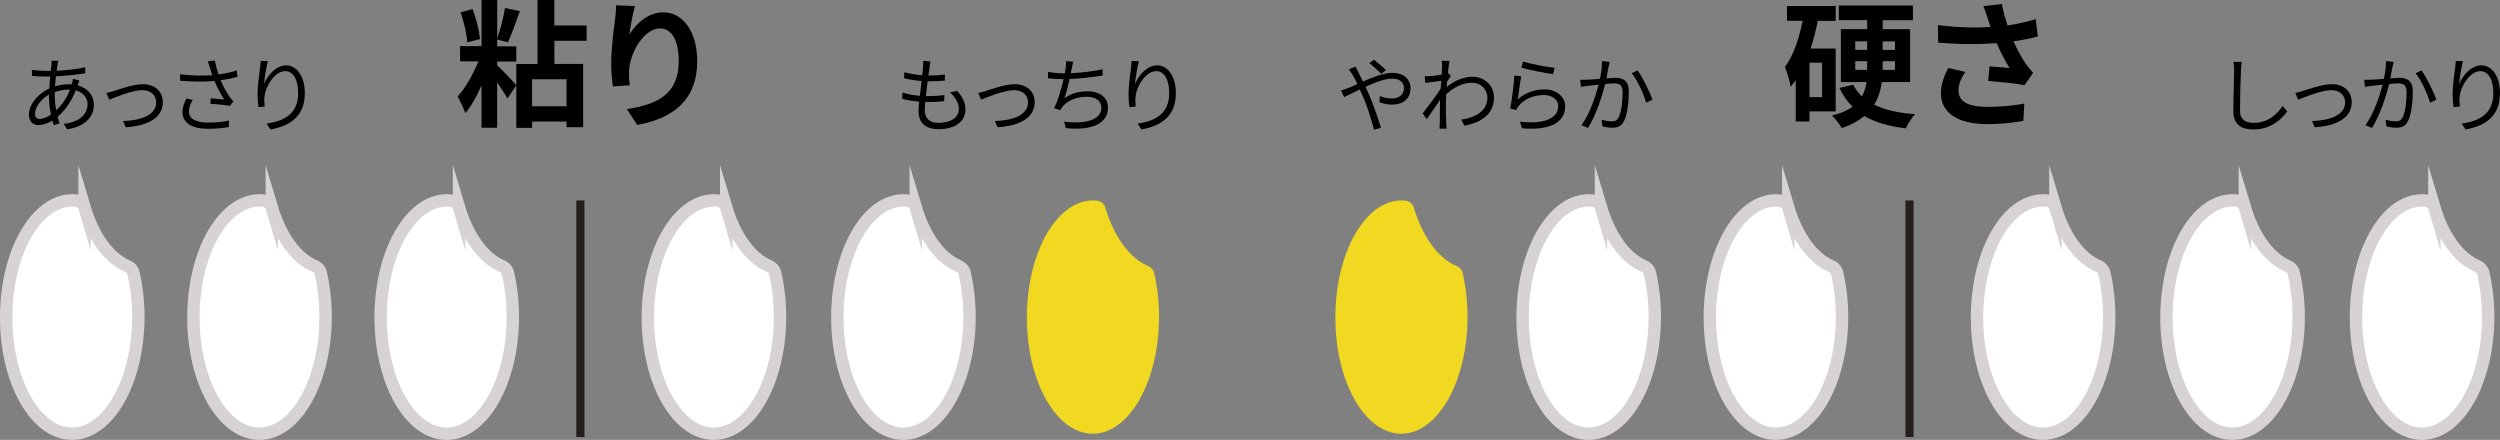 <?xml version="1.0" encoding="UTF-8"?>
<svg id="_レイヤー_2" data-name="レイヤー_2" xmlns="http://www.w3.org/2000/svg" viewBox="0 0 340.6 59.93">
  <rect x="0" y="0" width="340.6" height="59.93" fill="#808080" stroke="none"/>
  <defs>
    <style>
      .cls-1 {
        fill: #fff;
        stroke: #d6d3d2;
        stroke-width: 1.69px;
      }

      .cls-1, .cls-2 {
        stroke-miterlimit: 10;
      }

      .cls-3 {
        fill: #f1d821;
      }

      .cls-2 {
        fill: none;
        stroke: #251e1c;
        stroke-width: 1.11px;
      }
    </style>
  </defs>
  <g id="_レイヤー_8" data-name="レイヤー_8">
    <path class="cls-1" d="M11.52,28.27c-.15-.51-.59-.87-1.12-.94-.17-.02-.35-.03-.52-.03-4.97-.01-9.02,7.1-9.04,15.88-.02,8.78,4,15.9,8.97,15.91,4.97.01,9.02-7.1,9.04-15.88,0-2.14-.24-4.17-.67-6.03-.1-.42-.41-.76-.81-.93-2.54-1.06-4.66-4.02-5.85-7.99Z"/>
    <path class="cls-1" d="M37.03,28.27c-.15-.51-.59-.87-1.12-.94-.17-.02-.35-.03-.52-.03-4.97-.01-9.02,7.1-9.04,15.88-.02,8.78,4,15.9,8.97,15.91,4.97.01,9.02-7.1,9.04-15.88,0-2.14-.24-4.17-.67-6.03-.1-.42-.41-.76-.81-.93-2.54-1.06-4.66-4.02-5.85-7.99Z"/>
    <path class="cls-1" d="M62.54,28.27c-.15-.51-.59-.87-1.12-.94-.17-.02-.35-.03-.52-.03-4.97-.01-9.02,7.1-9.04,15.88-.02,8.78,4,15.9,8.97,15.91,4.97.01,9.02-7.1,9.04-15.88,0-2.14-.24-4.17-.67-6.03-.1-.42-.41-.76-.81-.93-2.54-1.06-4.66-4.02-5.85-7.99Z"/>
    <path class="cls-1" d="M98.94,28.27c-.15-.51-.59-.87-1.12-.94-.17-.02-.35-.03-.52-.03-4.97-.01-9.02,7.1-9.04,15.88-.02,8.78,4,15.9,8.97,15.91,4.97.01,9.02-7.1,9.04-15.88,0-2.14-.24-4.17-.67-6.03-.1-.42-.41-.76-.81-.93-2.54-1.06-4.66-4.02-5.85-7.99Z"/>
    <path class="cls-1" d="M124.76,28.27c-.15-.51-.59-.87-1.12-.94-.17-.02-.35-.03-.52-.03-4.97-.01-9.02,7.1-9.04,15.88-.02,8.78,4,15.9,8.97,15.91,4.97.01,9.02-7.1,9.04-15.88,0-2.14-.24-4.17-.67-6.03-.1-.42-.41-.76-.81-.93-2.54-1.06-4.66-4.02-5.85-7.99Z"/>
    <path class="cls-3" d="M150.58,28.27c-.15-.51-.59-.87-1.12-.94-.17-.02-.35-.03-.52-.03-4.97-.01-9.02,7.1-9.04,15.88-.02,8.78,4,15.9,8.97,15.91,4.97.01,9.02-7.1,9.04-15.88,0-2.14-.24-4.17-.67-6.03-.1-.42-.41-.76-.81-.93-2.54-1.06-4.66-4.02-5.85-7.99Z"/>
    <line class="cls-2" x1="79.07" y1="27.31" x2="79.07" y2="59.54"/>
    <g>
      <path d="M75.53,5.56v3.15h3.92v8.62h-2.26v-.77h-4.7v.86h-2.15v-5.79l-1.21,1.79c-.3-.56-.86-1.42-1.4-2.2v6.18h-2.13v-5.77c-.63,1.47-1.4,2.84-2.2,3.79-.22-.65-.71-1.66-1.06-2.26,1.06-1.16,2.15-3.08,2.84-4.8h-2.5v-2.07h2.93V0h2.13v5.21c.43-1.16.86-2.89,1.06-4.12l2.03.43c-.52,1.47-1.14,3.19-1.64,4.25l-1.46-.39v.93h2.61v2.07h-2.61v.52c.65.6,2.22,2.22,2.61,2.71v-2.89h2.89V0h2.29v3.47h4.4v2.09h-4.4ZM63.66,5.77c-.07-1.1-.45-2.82-.91-4.09l1.64-.45c.49,1.29.9,2.95,1.01,4.09l-1.74.45ZM77.19,10.8h-4.7v3.68h4.7v-3.68Z"/>
      <path d="M85.75,4.7c.9-1.46,2.52-3.02,4.63-3.02,2.59,0,4.61,2.54,4.61,6.64,0,5.28-3.23,7.8-8.17,8.7l-1.42-2.16c4.14-.63,7.07-2,7.07-6.51,0-2.87-.97-4.48-2.54-4.48-2.2,0-4.12,3.3-4.22,5.77-.04.5-.02,1.1.09,1.98l-2.29.15c-.11-.73-.24-1.87-.24-3.12,0-1.74.26-4.05.52-5.97.09-.71.15-1.46.15-1.96l2.56.11c-.26.91-.63,2.84-.75,3.88Z"/>
    </g>
    <g>
      <path d="M7.84,8.8c-.04.23-.09.52-.13.84,1.41-.07,2.77-.21,3.9-.48v.82c-1.16.2-2.63.35-3.99.42-.06.43-.09.9-.12,1.36.62-.18,1.3-.28,1.87-.28.14,0,.28,0,.41.01.01-.03.02-.07.03-.11.06-.17.11-.45.12-.64l.88.22c-.07.16-.17.45-.22.63,0,.01-.01.02-.01.04,1.39.37,2.21,1.39,2.21,2.61,0,1.6-1.06,2.97-3.63,3.38l-.48-.74c2.01-.21,3.25-1.24,3.25-2.68,0-.84-.57-1.6-1.6-1.9-.63,1.58-1.53,2.81-2.48,3.61.09.32.18.62.27.9l-.8.24c-.07-.19-.12-.4-.18-.62-.61.37-1.28.61-1.89.61-.73,0-1.31-.46-1.31-1.4,0-1.43,1.24-2.88,2.78-3.59.02-.55.08-1.11.12-1.63-.23.01-.46.01-.68.01-.48,0-1.34-.04-1.8-.08l-.02-.83c.39.07,1.36.14,1.83.14.25,0,.5,0,.75-.01.03-.32.07-.61.09-.85.01-.2.03-.4.02-.53l.93.02c-.06.14-.1.34-.13.5ZM5.41,16.2c.43,0,.97-.19,1.53-.59-.16-.79-.27-1.69-.27-2.52v-.2c-1.08.61-1.9,1.71-1.9,2.62,0,.45.21.69.63.69ZM7.65,15.04c.74-.7,1.42-1.6,1.89-2.84h-.19c-.72,0-1.37.17-1.88.35-.01.16-.01.3-.01.46,0,.71.08,1.39.19,2.03Z"/>
      <path d="M15.55,12.38c.79-.24,2.61-.91,3.92-.91,1.58,0,2.71.94,2.71,2.46,0,2.13-2.06,3.22-5.05,3.41l-.36-.85c2.4-.08,4.51-.77,4.51-2.57,0-.93-.74-1.64-1.88-1.64-1.38,0-3.81,1.02-4.52,1.3l-.38-.91c.33-.07.69-.17,1.04-.28Z"/>
      <path d="M28.33,8.36l.94-.12c.09.52.29,1.25.51,1.9.8-.11,1.72-.29,2.48-.54l.1.87c-.68.2-1.56.35-2.3.46.34.85.83,1.71,1.24,2.29.16.21.32.4.49.59l-.46.62c-.53-.12-1.88-.24-2.68-.3l.07-.74c.62.06,1.44.12,1.84.17-.43-.63-.97-1.61-1.34-2.53-1.32.12-2.92.11-4.67-.02l-.02-.89c1.63.2,3.18.22,4.39.13-.13-.41-.24-.74-.32-1-.08-.23-.18-.58-.28-.87ZM25.73,15.17c0,1.05.97,1.52,2.61,1.53,1.13.01,2.09-.1,2.87-.28l-.04.89c-.69.12-1.63.24-2.87.24-2.11-.01-3.44-.78-3.44-2.29,0-.61.22-1.19.53-1.84l.87.2c-.33.53-.52,1.01-.52,1.54Z"/>
      <path d="M35.98,11.42c.46-1.13,1.61-2.52,3.02-2.52s2.53,1.48,2.53,3.8c0,3.08-1.93,4.44-4.69,4.94l-.52-.8c2.41-.35,4.3-1.34,4.3-4.13,0-1.75-.6-3.02-1.77-3.02-1.39,0-2.68,2.02-2.81,3.47-.06.43-.04.81.02,1.36l-.85.07c-.06-.42-.12-1.04-.12-1.76,0-1.05.21-2.68.34-3.58.04-.33.07-.65.09-.95l.98.03c-.23.81-.46,2.31-.52,3.08Z"/>
    </g>
    <g>
      <path d="M126.65,9.15c-.03.29-.09.68-.16,1.14.86,0,1.61-.04,2.25-.14l-.02.83c-.71.07-1.36.1-2.26.1h-.08c-.08.65-.17,1.35-.24,2.01h.21c.75,0,1.53-.03,2.31-.14l-.02.84c-.73.08-1.42.11-2.18.11h-.4c-.04.44-.07.83-.07,1.1,0,1.08.6,1.74,1.87,1.74,1.69,0,2.77-.74,2.77-1.89,0-.74-.4-1.58-1.21-2.26l.98-.2c.77.84,1.13,1.61,1.13,2.56,0,1.65-1.47,2.65-3.67,2.65-1.51,0-2.72-.65-2.72-2.47,0-.31.03-.75.09-1.28-.83-.07-1.64-.19-2.32-.4l.04-.85c.73.25,1.58.39,2.37.45.07-.65.16-1.35.24-2.01-.81-.07-1.69-.21-2.39-.39l.04-.81c.7.22,1.61.35,2.43.41.06-.44.1-.84.12-1.16.03-.38.03-.58.01-.79l1,.07c-.08.3-.11.53-.14.78Z"/>
      <path d="M134.33,12.38c.79-.24,2.61-.91,3.92-.91,1.58,0,2.71.94,2.71,2.46,0,2.13-2.06,3.22-5.05,3.41l-.36-.85c2.4-.08,4.51-.77,4.51-2.57,0-.93-.74-1.64-1.88-1.64-1.38,0-3.81,1.02-4.52,1.3l-.38-.91c.33-.07.69-.17,1.04-.28Z"/>
      <path d="M146.01,9.33c-.03.18-.07.39-.12.64,1.33-.06,2.97-.23,4.33-.53v.85c-1.29.22-3.05.41-4.5.47-.2.93-.46,1.99-.7,2.62.97-.68,1.97-.94,3.13-.94,1.77,0,2.8.9,2.8,2.2,0,2.31-2.38,3.17-5.75,2.81l-.22-.88c2.57.35,5.07-.09,5.07-1.91,0-.83-.69-1.48-1.99-1.48s-2.54.45-3.28,1.34c-.14.17-.24.31-.34.51l-.83-.3c.57-1.11,1.01-2.7,1.29-3.95h-.01c-.75,0-1.47-.04-2.11-.11v-.87c.58.1,1.43.19,2.1.19h.19c.06-.29.1-.53.12-.73.04-.35.06-.61.04-.92l.99.06c-.08.3-.14.64-.2.93Z"/>
      <path d="M154.65,11.42c.46-1.13,1.61-2.52,3.02-2.52s2.53,1.48,2.53,3.8c0,3.08-1.93,4.44-4.69,4.94l-.52-.8c2.41-.35,4.3-1.34,4.3-4.13,0-1.75-.6-3.02-1.77-3.02-1.39,0-2.68,2.02-2.81,3.47-.05.43-.04.81.02,1.36l-.86.07c-.06-.42-.12-1.04-.12-1.76,0-1.05.21-2.68.34-3.58.04-.33.07-.65.09-.95l.98.03c-.23.81-.46,2.31-.52,3.08Z"/>
    </g>
    <path class="cls-3" d="M192.61,28.27c-.15-.51-.59-.87-1.12-.94-.17-.02-.35-.03-.52-.03-4.97-.01-9.02,7.1-9.04,15.88-.02,8.78,4,15.9,8.97,15.91,4.97.01,9.02-7.1,9.04-15.88,0-2.14-.24-4.17-.67-6.03-.1-.42-.41-.76-.81-.93-2.54-1.06-4.66-4.02-5.85-7.99Z"/>
    <path class="cls-1" d="M218.12,28.27c-.15-.51-.59-.87-1.12-.94-.17-.02-.35-.03-.52-.03-4.97-.01-9.02,7.1-9.04,15.88s4,15.9,8.97,15.91c4.97.01,9.02-7.1,9.04-15.88,0-2.14-.24-4.17-.67-6.03-.1-.42-.41-.76-.81-.93-2.54-1.06-4.66-4.02-5.85-7.99Z"/>
    <path class="cls-1" d="M243.63,28.27c-.15-.51-.59-.87-1.12-.94-.17-.02-.35-.03-.52-.03-4.97-.01-9.02,7.1-9.04,15.88-.02,8.78,4,15.9,8.97,15.91,4.97.01,9.02-7.1,9.04-15.88,0-2.14-.24-4.17-.67-6.03-.1-.42-.41-.76-.81-.93-2.54-1.06-4.66-4.02-5.85-7.99Z"/>
    <path class="cls-1" d="M280.03,28.27c-.15-.51-.59-.87-1.12-.94-.17-.02-.35-.03-.52-.03-4.97-.01-9.02,7.1-9.04,15.88s4,15.9,8.97,15.91c4.97.01,9.02-7.1,9.04-15.88,0-2.14-.24-4.17-.67-6.03-.1-.42-.41-.76-.81-.93-2.54-1.06-4.66-4.02-5.85-7.99Z"/>
    <path class="cls-1" d="M305.84,28.27c-.15-.51-.59-.87-1.12-.94-.17-.02-.35-.03-.52-.03-4.97-.01-9.02,7.1-9.04,15.88-.02,8.78,4,15.9,8.97,15.91,4.97.01,9.02-7.1,9.04-15.88,0-2.14-.24-4.17-.67-6.03-.1-.42-.41-.76-.81-.93-2.54-1.06-4.66-4.02-5.85-7.99Z"/>
    <path class="cls-1" d="M331.66,28.27c-.15-.51-.59-.87-1.12-.94-.17-.02-.35-.03-.52-.03-4.97-.01-9.02,7.1-9.04,15.88s4,15.9,8.97,15.91c4.97.01,9.02-7.1,9.04-15.88,0-2.14-.24-4.17-.67-6.03-.1-.42-.41-.76-.81-.93-2.54-1.06-4.66-4.02-5.85-7.99Z"/>
    <line class="cls-2" x1="260.15" y1="27.31" x2="260.15" y2="59.54"/>
    <g>
      <path d="M246.52,15.17v1.38h-1.87v-5.65c-.22.34-.45.63-.69.93-.09-.62-.49-2.05-.78-2.71,1.16-1.55,1.92-3.83,2.41-6.29h-2.13V.82h6.64v2.02h-2.44c-.26,1.27-.58,2.56-.99,3.77h3.42v8.57h-3.56ZM248.24,8.55h-1.72v4.68h1.72v-4.68ZM256.38,11.18c-.15,1.1-.47,2.15-1.04,3.08,1.44.71,3.28,1.14,5.58,1.29-.45.45-1.01,1.34-1.27,1.94-2.31-.28-4.18-.82-5.65-1.68-.77.63-1.79,1.21-3.08,1.64-.26-.47-.92-1.32-1.33-1.72,1.21-.28,2.13-.69,2.8-1.19-.71-.69-1.31-1.55-1.79-2.56l1.88-.43c.32.6.71,1.12,1.18,1.59.35-.62.54-1.27.63-1.96h-3.49V3.97h3.58v-1.23h-3.86V.75h10.1v2h-4.12v1.23h3.73v7.2h-3.84ZM252.76,6.79h1.62v-1.16h-1.62v1.16ZM254.38,9.52v-1.18h-1.62v1.18h1.62ZM256.49,5.64v1.16h1.68v-1.16h-1.68ZM258.17,8.34h-1.68v1.18h1.68v-1.18Z"/>
      <path d="M270.21.84l2.52-.3c.19.99.47,2,.78,2.93,1.34-.21,2.65-.5,3.83-.86l.3,2.35c-.95.28-2.15.5-3.32.67.54,1.21,1.19,2.37,1.66,3.04.32.47.67.88,1.01,1.25l-1.16,1.68c-1.04-.21-3.4-.45-4.96-.58l.19-1.98c.91.07,2.15.19,2.72.22-.56-.9-1.23-2.13-1.75-3.38-2.22.17-4.78.19-7.97-.07l-.04-2.39c2.8.34,5.19.39,7.17.26-.15-.43-.26-.82-.37-1.14-.15-.43-.35-1.1-.6-1.72ZM266.83,12.32c0,1.57,1.4,2.24,3.96,2.24,2.03,0,3.68-.19,5-.45l-.13,2.35c-1.06.21-2.74.45-5.02.45-3.81-.02-6.21-1.49-6.21-4.18,0-1.14.35-2.2.99-3.47l2.33.54c-.6.88-.92,1.7-.92,2.52Z"/>
    </g>
    <g>
      <path d="M185.05,9.83c.2.37.42.81.64,1.28,1.34-.59,2.84-1.19,4-1.19,1.53,0,2.48.88,2.48,2.09,0,1.28-.82,2.24-2.55,2.24-.62,0-1.24-.16-1.67-.31l.03-.87c.43.19.99.35,1.58.35,1.21,0,1.72-.67,1.72-1.46,0-.65-.52-1.25-1.61-1.25-.98,0-2.34.52-3.63,1.12.14.31.29.62.42.92.61,1.38,1.31,3.44,1.69,4.66l-.96.25c-.34-1.31-.88-3.09-1.51-4.55-.14-.32-.28-.63-.42-.92-.86.41-1.63.81-2.14,1.04l-.42-.91c.32-.08.71-.22.91-.3.38-.14.83-.34,1.32-.57-.23-.49-.44-.91-.63-1.22-.14-.22-.37-.57-.54-.79l.91-.37c.08.18.27.54.39.74ZM186.56,8.59l.63-.45c.37.28,1.21.98,1.63,1.41l-.63.5c-.43-.42-1.16-1.1-1.63-1.45Z"/>
      <path d="M196.44,8.28l1.04.03c-.06.28-.14.9-.22,1.68.02-.01.03-.01.06-.02l.33.39c-.14.2-.33.5-.5.78-.02.23-.04.48-.06.72,1.22-1.01,2.49-1.4,3.54-1.4,1.53,0,2.9,1.09,2.91,2.81.01,2.23-1.62,3.39-4.04,3.86l-.41-.83c1.88-.27,3.57-1.14,3.55-3.05,0-.85-.68-1.97-2.14-1.97-1.29,0-2.47.64-3.48,1.59-.02.47-.03.91-.03,1.31,0,1.01-.01,1.69.04,2.67.01.2.03.48.06.68h-.97c.02-.16.03-.48.03-.65.01-1.06.01-1.63.03-2.84,0-.11.01-.27.01-.44-.54.82-1.28,1.88-1.81,2.63l-.56-.77c.62-.78,1.9-2.51,2.46-3.38.02-.35.04-.72.08-1.08-.51.07-1.48.2-2.18.3l-.09-.92c.25.01.46,0,.72-.01.37-.02,1.02-.1,1.6-.19.03-.52.06-.93.06-1.05,0-.24,0-.54-.04-.82Z"/>
      <path d="M206.79,13.53c1.07-.93,2.29-1.35,3.62-1.35,1.7,0,2.83,1.02,2.83,2.32,0,1.99-1.75,3.33-5.89,2.98l-.27-.91c3.51.43,5.22-.58,5.22-2.1,0-.89-.82-1.52-1.96-1.52-1.47,0-2.67.55-3.44,1.49-.17.19-.27.38-.33.55l-.82-.2c.22-1.01.5-3.34.57-4.5l.93.12c-.16.75-.34,2.41-.47,3.12ZM211.8,9.25l-.21.85c-1.05-.14-3.47-.63-4.31-.87l.22-.84c.96.3,3.32.77,4.3.85Z"/>
      <path d="M219.15,9.09c-.07.32-.17.98-.29,1.59.52-.04.99-.08,1.25-.08.99,0,1.8.38,1.8,1.87,0,1.32-.18,3.08-.64,4-.36.74-.9.93-1.62.93-.42,0-.96-.08-1.31-.17l-.14-.92c.47.14,1.06.22,1.37.22.41,0,.74-.09.97-.57.36-.75.53-2.2.53-3.39,0-1.02-.48-1.21-1.18-1.21-.27,0-.71.03-1.2.08-.41,1.6-1.17,4.1-2.33,5.98l-.91-.35c1.13-1.52,1.97-4.05,2.34-5.54-.59.06-1.12.12-1.41.16-.26.03-.71.09-1,.13l-.09-.96c.34.02.63.01.99,0,.37-.01,1.02-.07,1.69-.12.18-.8.29-1.66.29-2.42l1.03.11c-.04.2-.09.44-.13.65ZM225.14,13.58l-.87.41c-.32-1.14-1.19-3.09-1.98-4.02l.81-.37c.69.9,1.66,2.94,2.03,3.97Z"/>
    </g>
    <g>
      <path d="M305.31,9.57c-.06,1.25-.13,3.87-.13,5.52,0,1.22.77,1.65,1.82,1.65,2.03,0,3.18-1.14,3.98-2.3l.63.75c-.77,1.05-2.2,2.45-4.64,2.45-1.6,0-2.7-.67-2.7-2.47,0-1.64.11-4.45.11-5.61,0-.41-.02-.81-.09-1.13h1.12c-.06.38-.09.77-.1,1.13Z"/>
      <path d="M313.77,12.38c.79-.24,2.61-.91,3.92-.91,1.58,0,2.71.94,2.71,2.46,0,2.13-2.05,3.22-5.05,3.41l-.36-.85c2.4-.08,4.51-.77,4.51-2.57,0-.93-.74-1.64-1.88-1.64-1.38,0-3.81,1.02-4.52,1.3l-.38-.91c.33-.07.69-.17,1.04-.28Z"/>
      <path d="M325.95,9.09c-.07.32-.17.98-.29,1.59.52-.04.99-.08,1.26-.08.99,0,1.8.38,1.8,1.87,0,1.32-.18,3.08-.64,4-.36.74-.9.93-1.62.93-.42,0-.96-.08-1.31-.17l-.14-.92c.47.14,1.05.22,1.37.22.41,0,.74-.09.97-.57.36-.75.53-2.2.53-3.39,0-1.02-.48-1.21-1.18-1.21-.27,0-.71.03-1.2.08-.41,1.6-1.17,4.1-2.33,5.98l-.91-.35c1.13-1.52,1.97-4.05,2.34-5.54-.59.06-1.12.12-1.41.16-.25.03-.71.09-1,.13l-.09-.96c.34.02.63.01.99,0,.37-.01,1.02-.07,1.69-.12.18-.8.29-1.66.29-2.42l1.03.11c-.04.2-.09.44-.13.65ZM331.94,13.58l-.87.41c-.32-1.14-1.19-3.09-1.98-4.02l.81-.37c.69.9,1.66,2.94,2.03,3.97Z"/>
      <path d="M335.05,11.42c.46-1.13,1.61-2.52,3.02-2.52s2.53,1.48,2.53,3.8c0,3.08-1.93,4.44-4.69,4.94l-.52-.8c2.41-.35,4.3-1.34,4.3-4.13,0-1.75-.6-3.02-1.77-3.02-1.39,0-2.68,2.02-2.81,3.47-.06.43-.04.81.02,1.36l-.86.07c-.06-.42-.12-1.04-.12-1.76,0-1.05.21-2.68.34-3.58.04-.33.07-.65.09-.95l.98.03c-.23.81-.46,2.31-.52,3.08Z"/>
    </g>
  </g>
</svg>